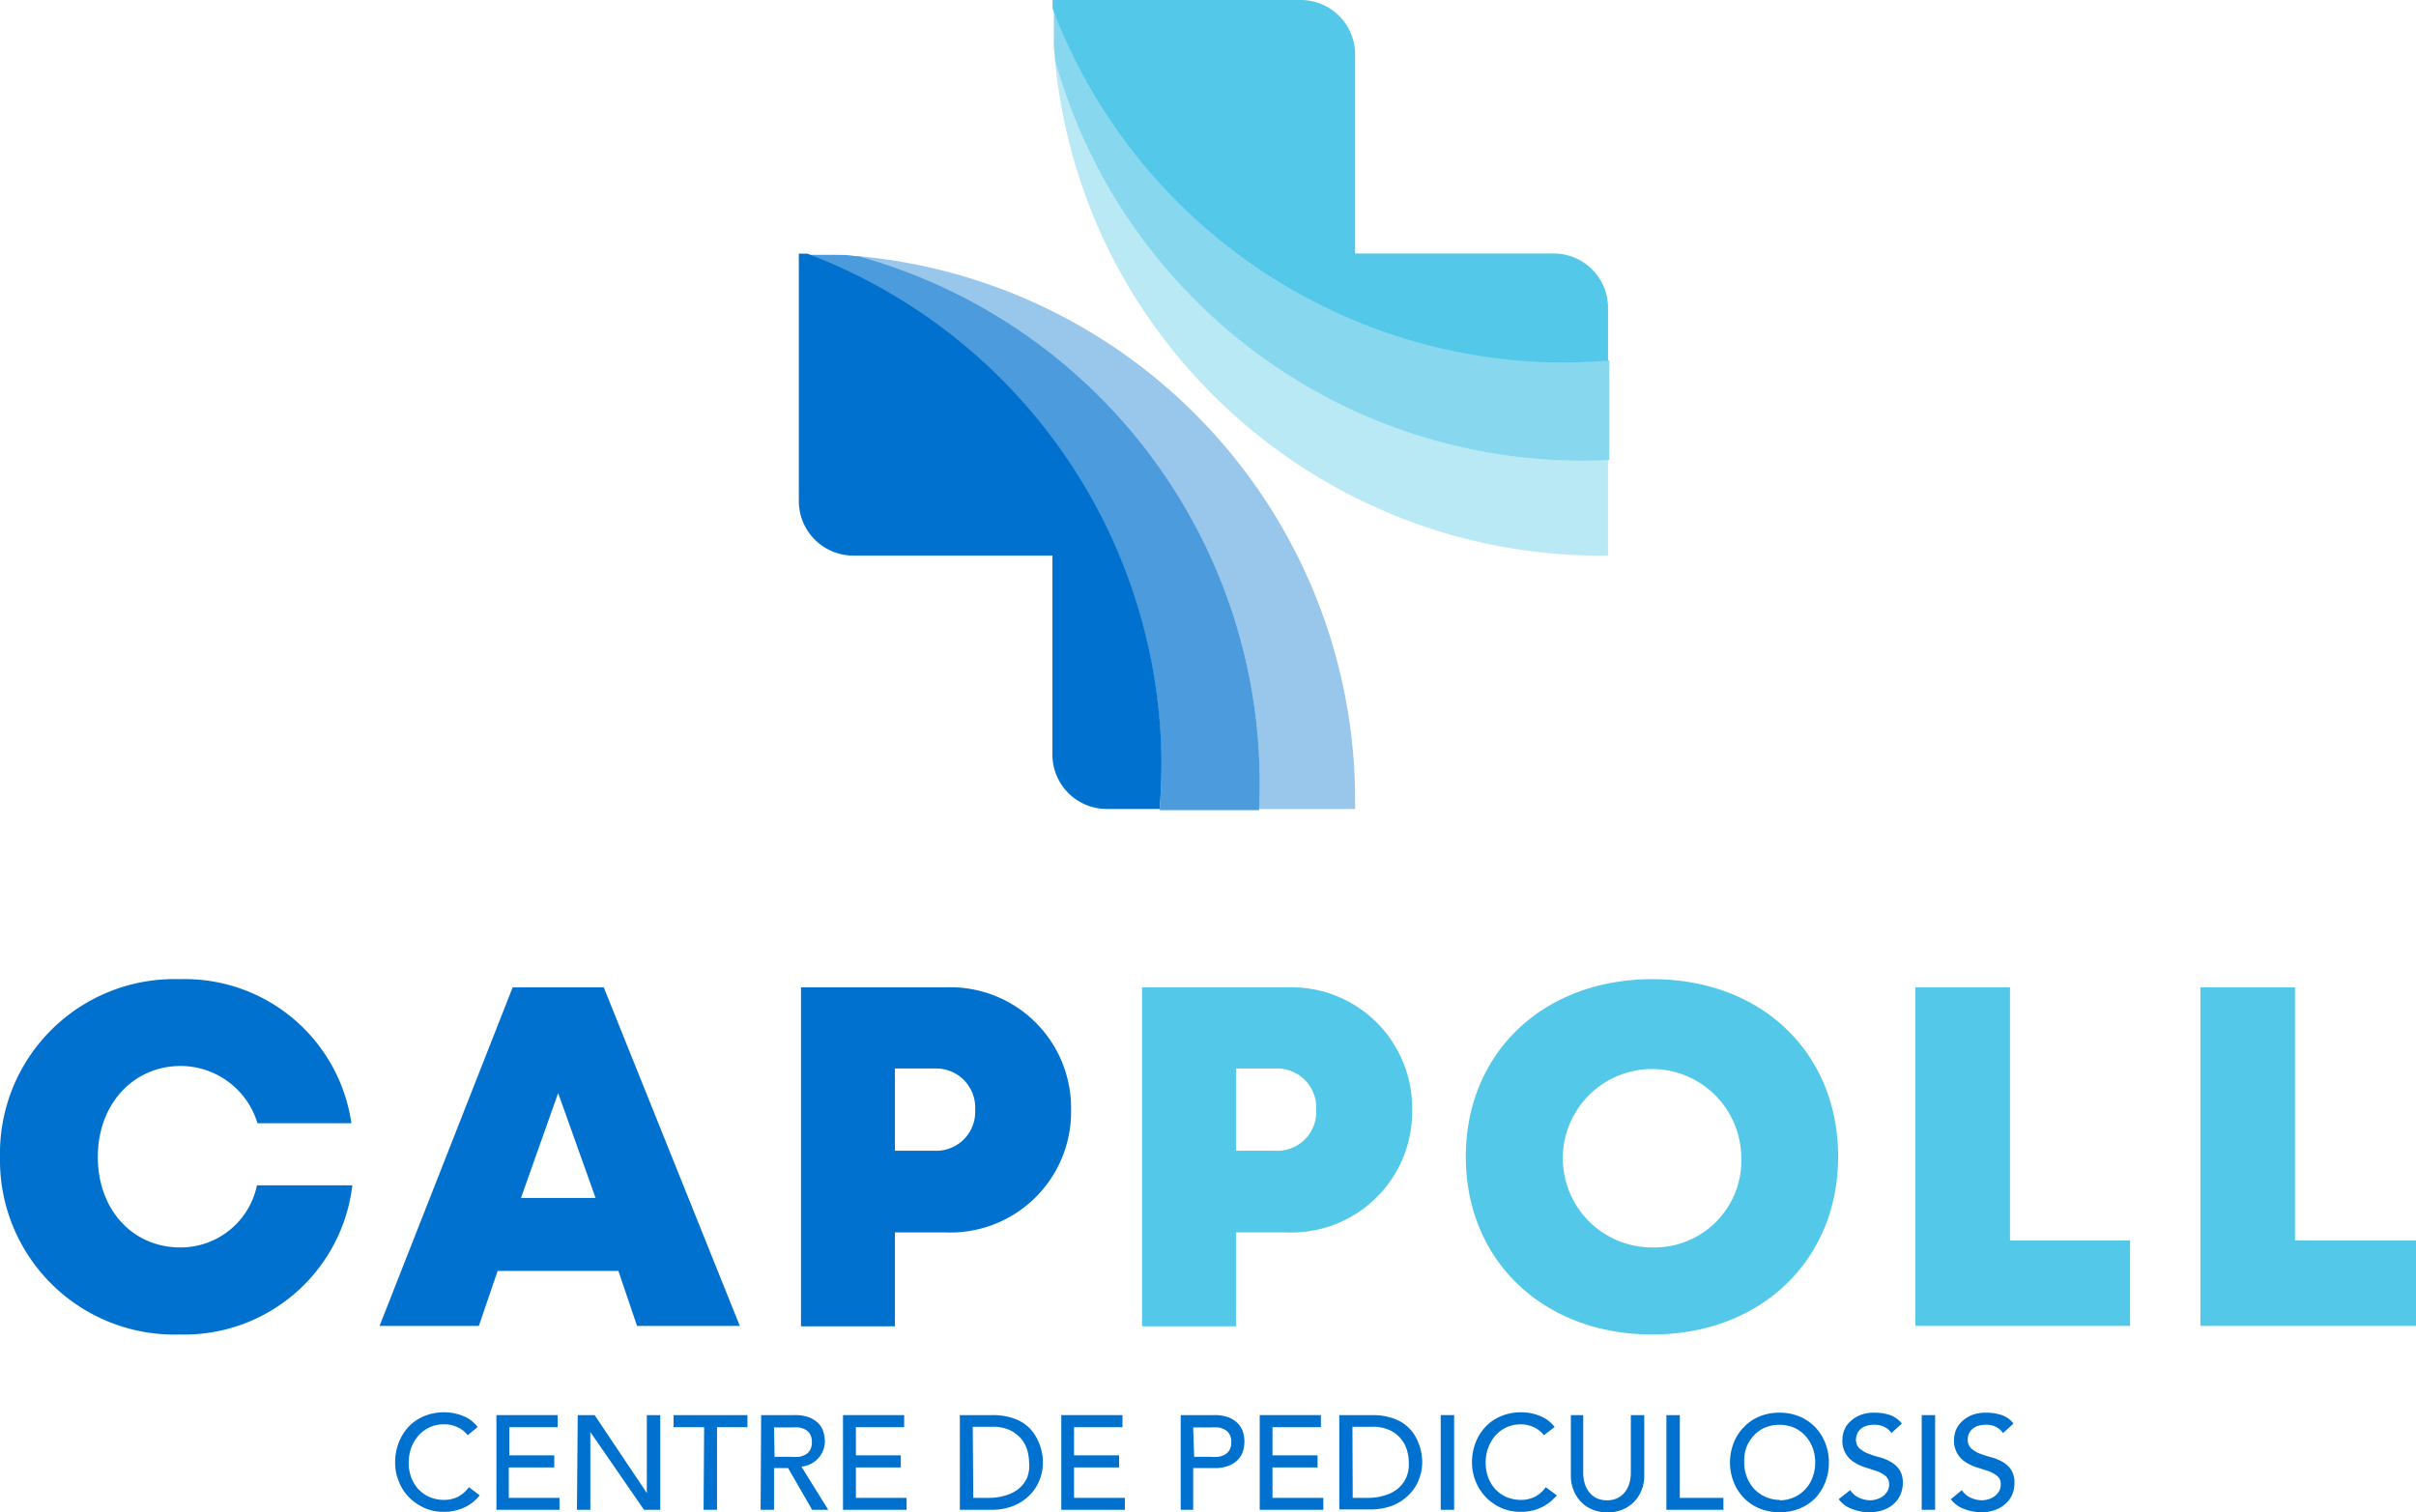 <svg xmlns="http://www.w3.org/2000/svg" viewBox="0 0 180.07 112.74">
  <defs>
    <style>
      .a1f68ee3-962a-444d-a7c5-79dfc9388382, .a46067b4-a8fb-462a-8bcf-ae25fc73e7f2, .b967a709-7aef-4e30-a9cd-2a7e3704964f {
        fill: #0071ce;
      }

      .aade2453-3c94-491f-acc7-97230d43c927, .ac06eab4-e3b5-45f9-9b24-b63feee1ee6e, .e75cee9d-279c-4672-9213-1c7bcd18a2c4 {
        fill: #54c8e8;
      }

      .b967a709-7aef-4e30-a9cd-2a7e3704964f, .e75cee9d-279c-4672-9213-1c7bcd18a2c4 {
        opacity: 0.4;
      }

      .a1f68ee3-962a-444d-a7c5-79dfc9388382, .ac06eab4-e3b5-45f9-9b24-b63feee1ee6e {
        opacity: 0.7;
      }
    </style>
  </defs>
  <g id="a3bf0684-1bc7-4776-aa19-6090f2cf48d7" data-name="Capa 2">
    <g id="bd20847e-33ca-4b64-a1fe-0a24b571f535" data-name="Capa 1">
      <g>
        <g>
          <path class="a46067b4-a8fb-462a-8bcf-ae25fc73e7f2" d="M0,86.25A13,13,0,0,1,13.42,73,12.54,12.54,0,0,1,26.19,83.74h-7a6,6,0,0,0-5.7-4.27c-3.58,0-6.2,2.87-6.2,6.78S9.86,93,13.44,93a5.81,5.81,0,0,0,5.71-4.63h7.11A12.61,12.61,0,0,1,13.42,99.49,13,13,0,0,1,0,86.25Z"/>
          <path class="a46067b4-a8fb-462a-8bcf-ae25fc73e7f2" d="M46.09,94.75h-9l-1.4,4.1H28.29l9.92-25.24H45L55.14,98.85H47.48ZM41.6,81.49l-2.77,7.82h5.56Z"/>
          <path class="a46067b4-a8fb-462a-8bcf-ae25fc73e7f2" d="M79.83,82.73a9,9,0,0,1-9.35,9.15H66.7v7h-7V73.61H70.48A9,9,0,0,1,79.83,82.73Zm-7.15,0a2.91,2.91,0,0,0-3-3.07H66.7v6.13h2.94A2.9,2.9,0,0,0,72.68,82.75Z"/>
          <path class="aade2453-3c94-491f-acc7-97230d43c927" d="M105.25,82.73a9,9,0,0,1-9.35,9.15H92.12v7h-7V73.61H95.9A9,9,0,0,1,105.25,82.73Zm-7.15,0a2.91,2.91,0,0,0-3-3.07H92.12v6.13h2.94A2.9,2.9,0,0,0,98.1,82.75Z"/>
          <path class="aade2453-3c94-491f-acc7-97230d43c927" d="M109.25,86.23C109.25,78.52,115,73,123.16,73S137,78.5,137,86.23s-5.77,13.26-13.86,13.26S109.25,94,109.25,86.23Zm20.53,0A6.65,6.65,0,1,0,123.16,93,6.48,6.48,0,0,0,129.78,86.23Z"/>
          <path class="aade2453-3c94-491f-acc7-97230d43c927" d="M158.76,92.48v6.37h-16V73.61h7.05V92.48Z"/>
          <path class="aade2453-3c94-491f-acc7-97230d43c927" d="M180.07,92.48v6.37H164V73.61h7.05V92.48Z"/>
        </g>
        <g>
          <g>
            <path class="aade2453-3c94-491f-acc7-97230d43c927" d="M119.85,26.89a41.72,41.72,0,0,1-4.2.13A40.85,40.85,0,0,1,78.45.62c0,.43,0,.87,0,1.31,0-.44,0-.87,0-1.31V0H96.9A4.06,4.06,0,0,1,101,4.06V18.9h14.83A4.05,4.05,0,0,1,119.85,23h0Z"/>
            <path class="e75cee9d-279c-4672-9213-1c7bcd18a2c4" d="M119.85,34.3v7.12h-.62A40.61,40.61,0,0,1,101,37.09a40.83,40.83,0,0,1-10.57-7.62A41,41,0,0,1,82.76,18.9,40.78,40.78,0,0,1,78.63,4.48,40.81,40.81,0,0,0,119.85,34.3Z"/>
            <path class="ac06eab4-e3b5-45f9-9b24-b63feee1ee6e" d="M78.63,4.48c0-.32-.06-.64-.08-1s0-.54,0-.81,0-.52,0-.78c0-.44,0-.88,0-1.31a40.8,40.8,0,0,0,41.4,26.27V34.3A40.81,40.81,0,0,1,78.63,4.48Z"/>
          </g>
          <g>
            <path class="a46067b4-a8fb-462a-8bcf-ae25fc73e7f2" d="M86.43,60.31a41.72,41.72,0,0,0,.13-4.2,40.85,40.85,0,0,0-26.4-37.2l1.31,0c-.44,0-.87,0-1.31,0h-.62V37.36a4.06,4.06,0,0,0,4.06,4.06H78.44V56.25a4.05,4.05,0,0,0,4.06,4.06h3.93Z"/>
            <path class="b967a709-7aef-4e30-a9cd-2a7e3704964f" d="M93.84,60.31H101v-.6A40.73,40.73,0,0,0,64,19.1,40.79,40.79,0,0,1,93.84,60.31Z"/>
            <path class="a1f68ee3-962a-444d-a7c5-79dfc9388382" d="M64,19.1c-.32,0-.64-.07-1-.09L62.25,19l-.78,0-1.31,0a40.81,40.81,0,0,1,26.27,41.4h7.41A40.79,40.79,0,0,0,64,19.1Z"/>
          </g>
        </g>
        <g>
          <path class="a46067b4-a8fb-462a-8bcf-ae25fc73e7f2" d="M34.86,107a2,2,0,0,0-.76-.6,2.26,2.26,0,0,0-1-.21,2.51,2.51,0,0,0-1.08.22,2.45,2.45,0,0,0-.83.62,2.75,2.75,0,0,0-.54.91,3.42,3.42,0,0,0-.19,1.12,3.11,3.11,0,0,0,.18,1.06,2.88,2.88,0,0,0,.52.88,2.64,2.64,0,0,0,.83.6,2.82,2.82,0,0,0,1.11.22,2.28,2.28,0,0,0,1.07-.25,2.47,2.47,0,0,0,.78-.7l.8.61a2.81,2.81,0,0,1-.28.31,2.62,2.62,0,0,1-.52.41,3.5,3.5,0,0,1-.8.36,3.46,3.46,0,0,1-1.07.15,3.38,3.38,0,0,1-1.51-.32,3.73,3.73,0,0,1-1.15-.83,3.51,3.51,0,0,1-.72-1.18,3.56,3.56,0,0,1-.25-1.32,4.13,4.13,0,0,1,.27-1.51,3.69,3.69,0,0,1,.75-1.2,3.34,3.34,0,0,1,1.16-.78,3.82,3.82,0,0,1,1.5-.28,3.63,3.63,0,0,1,1.37.27,2.46,2.46,0,0,1,1.1.83Z"/>
          <path class="a46067b4-a8fb-462a-8bcf-ae25fc73e7f2" d="M37,105.5h4.56v.9h-3.6v2.1h3.35v.9H37.92v2.27H41.7v.89H37Z"/>
          <path class="a46067b4-a8fb-462a-8bcf-ae25fc73e7f2" d="M43.06,105.5h1.26l3.89,5.81h0V105.5h1v7.06H48L44,106.76h0v5.8h-1Z"/>
          <path class="a46067b4-a8fb-462a-8bcf-ae25fc73e7f2" d="M52.48,106.4H50.2v-.9h5.51v.9H53.44v6.16h-1Z"/>
          <path class="a46067b4-a8fb-462a-8bcf-ae25fc73e7f2" d="M56.73,105.5h2.49a2.93,2.93,0,0,1,1.11.18,2,2,0,0,1,.7.47,1.49,1.49,0,0,1,.35.64,2.43,2.43,0,0,1,.1.68A1.87,1.87,0,0,1,61,108.7a1.92,1.92,0,0,1-1.27.64l2,3.22h-1.2l-1.79-3.11H57.69v3.11h-1Zm1,3.11H59a3.39,3.39,0,0,0,.55,0,1.5,1.5,0,0,0,.49-.17.86.86,0,0,0,.34-.34,1.15,1.15,0,0,0,.13-.59,1.13,1.13,0,0,0-.13-.58.86.86,0,0,0-.34-.34,1.5,1.5,0,0,0-.49-.17,3.39,3.39,0,0,0-.55,0H57.69Z"/>
          <path class="a46067b4-a8fb-462a-8bcf-ae25fc73e7f2" d="M62.83,105.5h4.56v.9h-3.6v2.1h3.35v.9H63.79v2.27h3.78v.89H62.83Z"/>
          <path class="a46067b4-a8fb-462a-8bcf-ae25fc73e7f2" d="M71.54,105.5H74a4.73,4.73,0,0,1,1.31.17,3.53,3.53,0,0,1,1,.45,3.1,3.1,0,0,1,.69.66,3.87,3.87,0,0,1,.73,2.25,3.47,3.47,0,0,1-.25,1.31,3.26,3.26,0,0,1-.74,1.13,3.7,3.7,0,0,1-1.21.8,4.53,4.53,0,0,1-1.67.29H71.54Zm1,6.17h1.21a4,4,0,0,0,1.15-.17,2.76,2.76,0,0,0,1-.49,2.31,2.31,0,0,0,.65-.83A2.57,2.57,0,0,0,76.7,109a3.62,3.62,0,0,0-.11-.79,2.35,2.35,0,0,0-.41-.86,2.48,2.48,0,0,0-.85-.7,3,3,0,0,0-1.39-.28H72.5Z"/>
          <path class="a46067b4-a8fb-462a-8bcf-ae25fc73e7f2" d="M79.1,105.5h4.56v.9H80.05v2.1h3.36v.9H80.05v2.27h3.79v.89H79.1Z"/>
          <path class="a46067b4-a8fb-462a-8bcf-ae25fc73e7f2" d="M88,105.5h2.48a3,3,0,0,1,1.12.18,2,2,0,0,1,.69.47,1.63,1.63,0,0,1,.36.64,2.4,2.4,0,0,1,0,1.37,1.63,1.63,0,0,1-.36.64,2,2,0,0,1-.69.47,3,3,0,0,1-1.12.18H88.93v3.11H88Zm1,3.11h1.25a3.52,3.52,0,0,0,.56,0,1.58,1.58,0,0,0,.49-.17.92.92,0,0,0,.34-.34,1.15,1.15,0,0,0,.13-.59,1.13,1.13,0,0,0-.13-.58.92.92,0,0,0-.34-.34,1.58,1.58,0,0,0-.49-.17,3.52,3.52,0,0,0-.56,0H88.93Z"/>
          <path class="a46067b4-a8fb-462a-8bcf-ae25fc73e7f2" d="M93.89,105.5h4.56v.9H94.84v2.1H98.2v.9H94.84v2.27h3.79v.89H93.89Z"/>
          <path class="a46067b4-a8fb-462a-8bcf-ae25fc73e7f2" d="M99.82,105.5h2.47a4.68,4.68,0,0,1,1.31.17,3.4,3.4,0,0,1,1,.45,3.1,3.1,0,0,1,.69.66A3.87,3.87,0,0,1,106,109a3.47,3.47,0,0,1-.25,1.31,3.26,3.26,0,0,1-.74,1.13,3.6,3.6,0,0,1-1.21.8,4.53,4.53,0,0,1-1.67.29H99.82Zm1,6.17H102a4,4,0,0,0,1.15-.17,2.76,2.76,0,0,0,1-.49,2.31,2.31,0,0,0,.65-.83A2.57,2.57,0,0,0,105,109a3.1,3.1,0,0,0-.11-.79,2.39,2.39,0,0,0-1.25-1.56,3,3,0,0,0-1.4-.28h-1.44Z"/>
          <path class="a46067b4-a8fb-462a-8bcf-ae25fc73e7f2" d="M107.38,105.5h1v7.06h-1Z"/>
          <path class="a46067b4-a8fb-462a-8bcf-ae25fc73e7f2" d="M115.07,107a2,2,0,0,0-.76-.6,2.22,2.22,0,0,0-.94-.21,2.59,2.59,0,0,0-1.09.22,2.55,2.55,0,0,0-.83.62,2.91,2.91,0,0,0-.53.91,3.18,3.18,0,0,0-.19,1.12,3.11,3.11,0,0,0,.18,1.06,2.7,2.7,0,0,0,.52.88,2.53,2.53,0,0,0,.83.6,2.75,2.75,0,0,0,1.11.22,2.24,2.24,0,0,0,1.06-.25,2.27,2.27,0,0,0,.78-.7l.81.61c0,.07-.15.17-.28.31a2.71,2.71,0,0,1-.53.41,3.41,3.41,0,0,1-.79.36,3.5,3.5,0,0,1-1.07.15,3.42,3.42,0,0,1-1.52-.32,3.57,3.57,0,0,1-1.14-.83,3.7,3.7,0,0,1-.73-1.18,3.77,3.77,0,0,1-.25-1.32,4.13,4.13,0,0,1,.27-1.51,3.56,3.56,0,0,1,.76-1.2,3.34,3.34,0,0,1,1.16-.78,3.82,3.82,0,0,1,1.5-.28,3.67,3.67,0,0,1,1.37.27,2.46,2.46,0,0,1,1.1.83Z"/>
          <path class="a46067b4-a8fb-462a-8bcf-ae25fc73e7f2" d="M118,105.5v4.33a2.71,2.71,0,0,0,.09.68,2,2,0,0,0,.3.66,1.7,1.7,0,0,0,.54.49,1.8,1.8,0,0,0,.84.19,1.74,1.74,0,0,0,.84-.19,1.63,1.63,0,0,0,.55-.49,2,2,0,0,0,.3-.66,2.71,2.71,0,0,0,.09-.68V105.5h1V110a2.87,2.87,0,0,1-.21,1.12,2.81,2.81,0,0,1-.58.88,2.65,2.65,0,0,1-.87.56,3,3,0,0,1-2.15,0,2.46,2.46,0,0,1-.87-.56,2.65,2.65,0,0,1-.58-.88,2.87,2.87,0,0,1-.21-1.12V105.5Z"/>
          <path class="a46067b4-a8fb-462a-8bcf-ae25fc73e7f2" d="M124.2,105.5h1v6.17h3.25v.89H124.2Z"/>
          <path class="a46067b4-a8fb-462a-8bcf-ae25fc73e7f2" d="M132.63,112.74a3.8,3.8,0,0,1-1.49-.28,3.49,3.49,0,0,1-1.16-.78,3.57,3.57,0,0,1-.76-1.18,3.93,3.93,0,0,1-.28-1.47,4,4,0,0,1,.28-1.47,3.43,3.43,0,0,1,.76-1.17,3.37,3.37,0,0,1,1.16-.79,3.8,3.8,0,0,1,1.49-.28,3.75,3.75,0,0,1,1.48.28,3.41,3.41,0,0,1,1.17.79,3.56,3.56,0,0,1,.75,1.17,3.81,3.81,0,0,1,.28,1.47,3.85,3.85,0,0,1-1,2.65,3.53,3.53,0,0,1-1.17.78A3.75,3.75,0,0,1,132.63,112.74Zm0-.89a2.58,2.58,0,0,0,2.47-1.73,3,3,0,0,0,.19-1.09,3,3,0,0,0-.19-1.09,2.59,2.59,0,0,0-.54-.89,2.46,2.46,0,0,0-.84-.61,2.84,2.84,0,0,0-2.19,0,2.46,2.46,0,0,0-.84.61,2.76,2.76,0,0,0-.54.89A3,3,0,0,0,130,109a3,3,0,0,0,.19,1.09,2.7,2.7,0,0,0,.54.9,2.62,2.62,0,0,0,1.94.83Z"/>
          <path class="a46067b4-a8fb-462a-8bcf-ae25fc73e7f2" d="M137.9,111.09a1.51,1.51,0,0,0,.66.57,2,2,0,0,0,.83.19,1.67,1.67,0,0,0,.49-.08,1.5,1.5,0,0,0,.46-.22,1.46,1.46,0,0,0,.33-.37,1,1,0,0,0,.13-.51.8.8,0,0,0-.26-.63,2.43,2.43,0,0,0-.64-.36l-.84-.27a3.54,3.54,0,0,1-.84-.38,1.86,1.86,0,0,1-.9-1.73,1.8,1.8,0,0,1,.13-.66,1.68,1.68,0,0,1,.43-.64,2.39,2.39,0,0,1,.74-.49,2.76,2.76,0,0,1,1.09-.19,3.68,3.68,0,0,1,1.11.16,1.94,1.94,0,0,1,.93.65l-.78.71a1.25,1.25,0,0,0-.51-.45,1.54,1.54,0,0,0-.75-.17,1.8,1.8,0,0,0-.66.1,1.22,1.22,0,0,0-.43.27,1,1,0,0,0-.22.36,1.15,1.15,0,0,0-.07.35.9.9,0,0,0,.26.68,2.08,2.08,0,0,0,.65.39,6.93,6.93,0,0,0,.84.27,3.22,3.22,0,0,1,.83.34,1.89,1.89,0,0,1,.65.58,1.7,1.7,0,0,1,.26,1,2.14,2.14,0,0,1-.2.92,2,2,0,0,1-.52.68,2.27,2.27,0,0,1-.78.43,3,3,0,0,1-1,.15,3.43,3.43,0,0,1-1.28-.24,2.11,2.11,0,0,1-1-.73Z"/>
          <path class="a46067b4-a8fb-462a-8bcf-ae25fc73e7f2" d="M143.23,105.5h1v7.06h-1Z"/>
          <path class="a46067b4-a8fb-462a-8bcf-ae25fc73e7f2" d="M146.22,111.09a1.51,1.51,0,0,0,.66.57,2.06,2.06,0,0,0,.84.19,1.73,1.73,0,0,0,.49-.08,1.57,1.57,0,0,0,.45-.22,1.16,1.16,0,0,0,.33-.37,1,1,0,0,0,.13-.51.77.77,0,0,0-.26-.63,2.28,2.28,0,0,0-.64-.36l-.84-.27a3.54,3.54,0,0,1-.84-.38,1.86,1.86,0,0,1-.9-1.73,2,2,0,0,1,.13-.66,1.81,1.81,0,0,1,.43-.64,2.39,2.39,0,0,1,.74-.49,2.81,2.81,0,0,1,1.1-.19,3.66,3.66,0,0,1,1.1.16,1.85,1.85,0,0,1,.93.65l-.78.71a1.25,1.25,0,0,0-.51-.45,1.5,1.5,0,0,0-.74-.17,1.86,1.86,0,0,0-.67.1,1.17,1.17,0,0,0-.42.27,1,1,0,0,0-.23.36,1.12,1.12,0,0,0-.06.35.86.86,0,0,0,.26.68,2,2,0,0,0,.64.39,8.3,8.3,0,0,0,.84.27,3.44,3.44,0,0,1,.84.34,1.86,1.86,0,0,1,.64.58,1.7,1.7,0,0,1,.26,1,2.13,2.13,0,0,1-.19.92,2,2,0,0,1-.53.68,2.27,2.27,0,0,1-.78.43,2.91,2.91,0,0,1-.95.15,3.44,3.44,0,0,1-1.29-.24,2.11,2.11,0,0,1-1-.73Z"/>
        </g>
      </g>
    </g>
  </g>
</svg>
